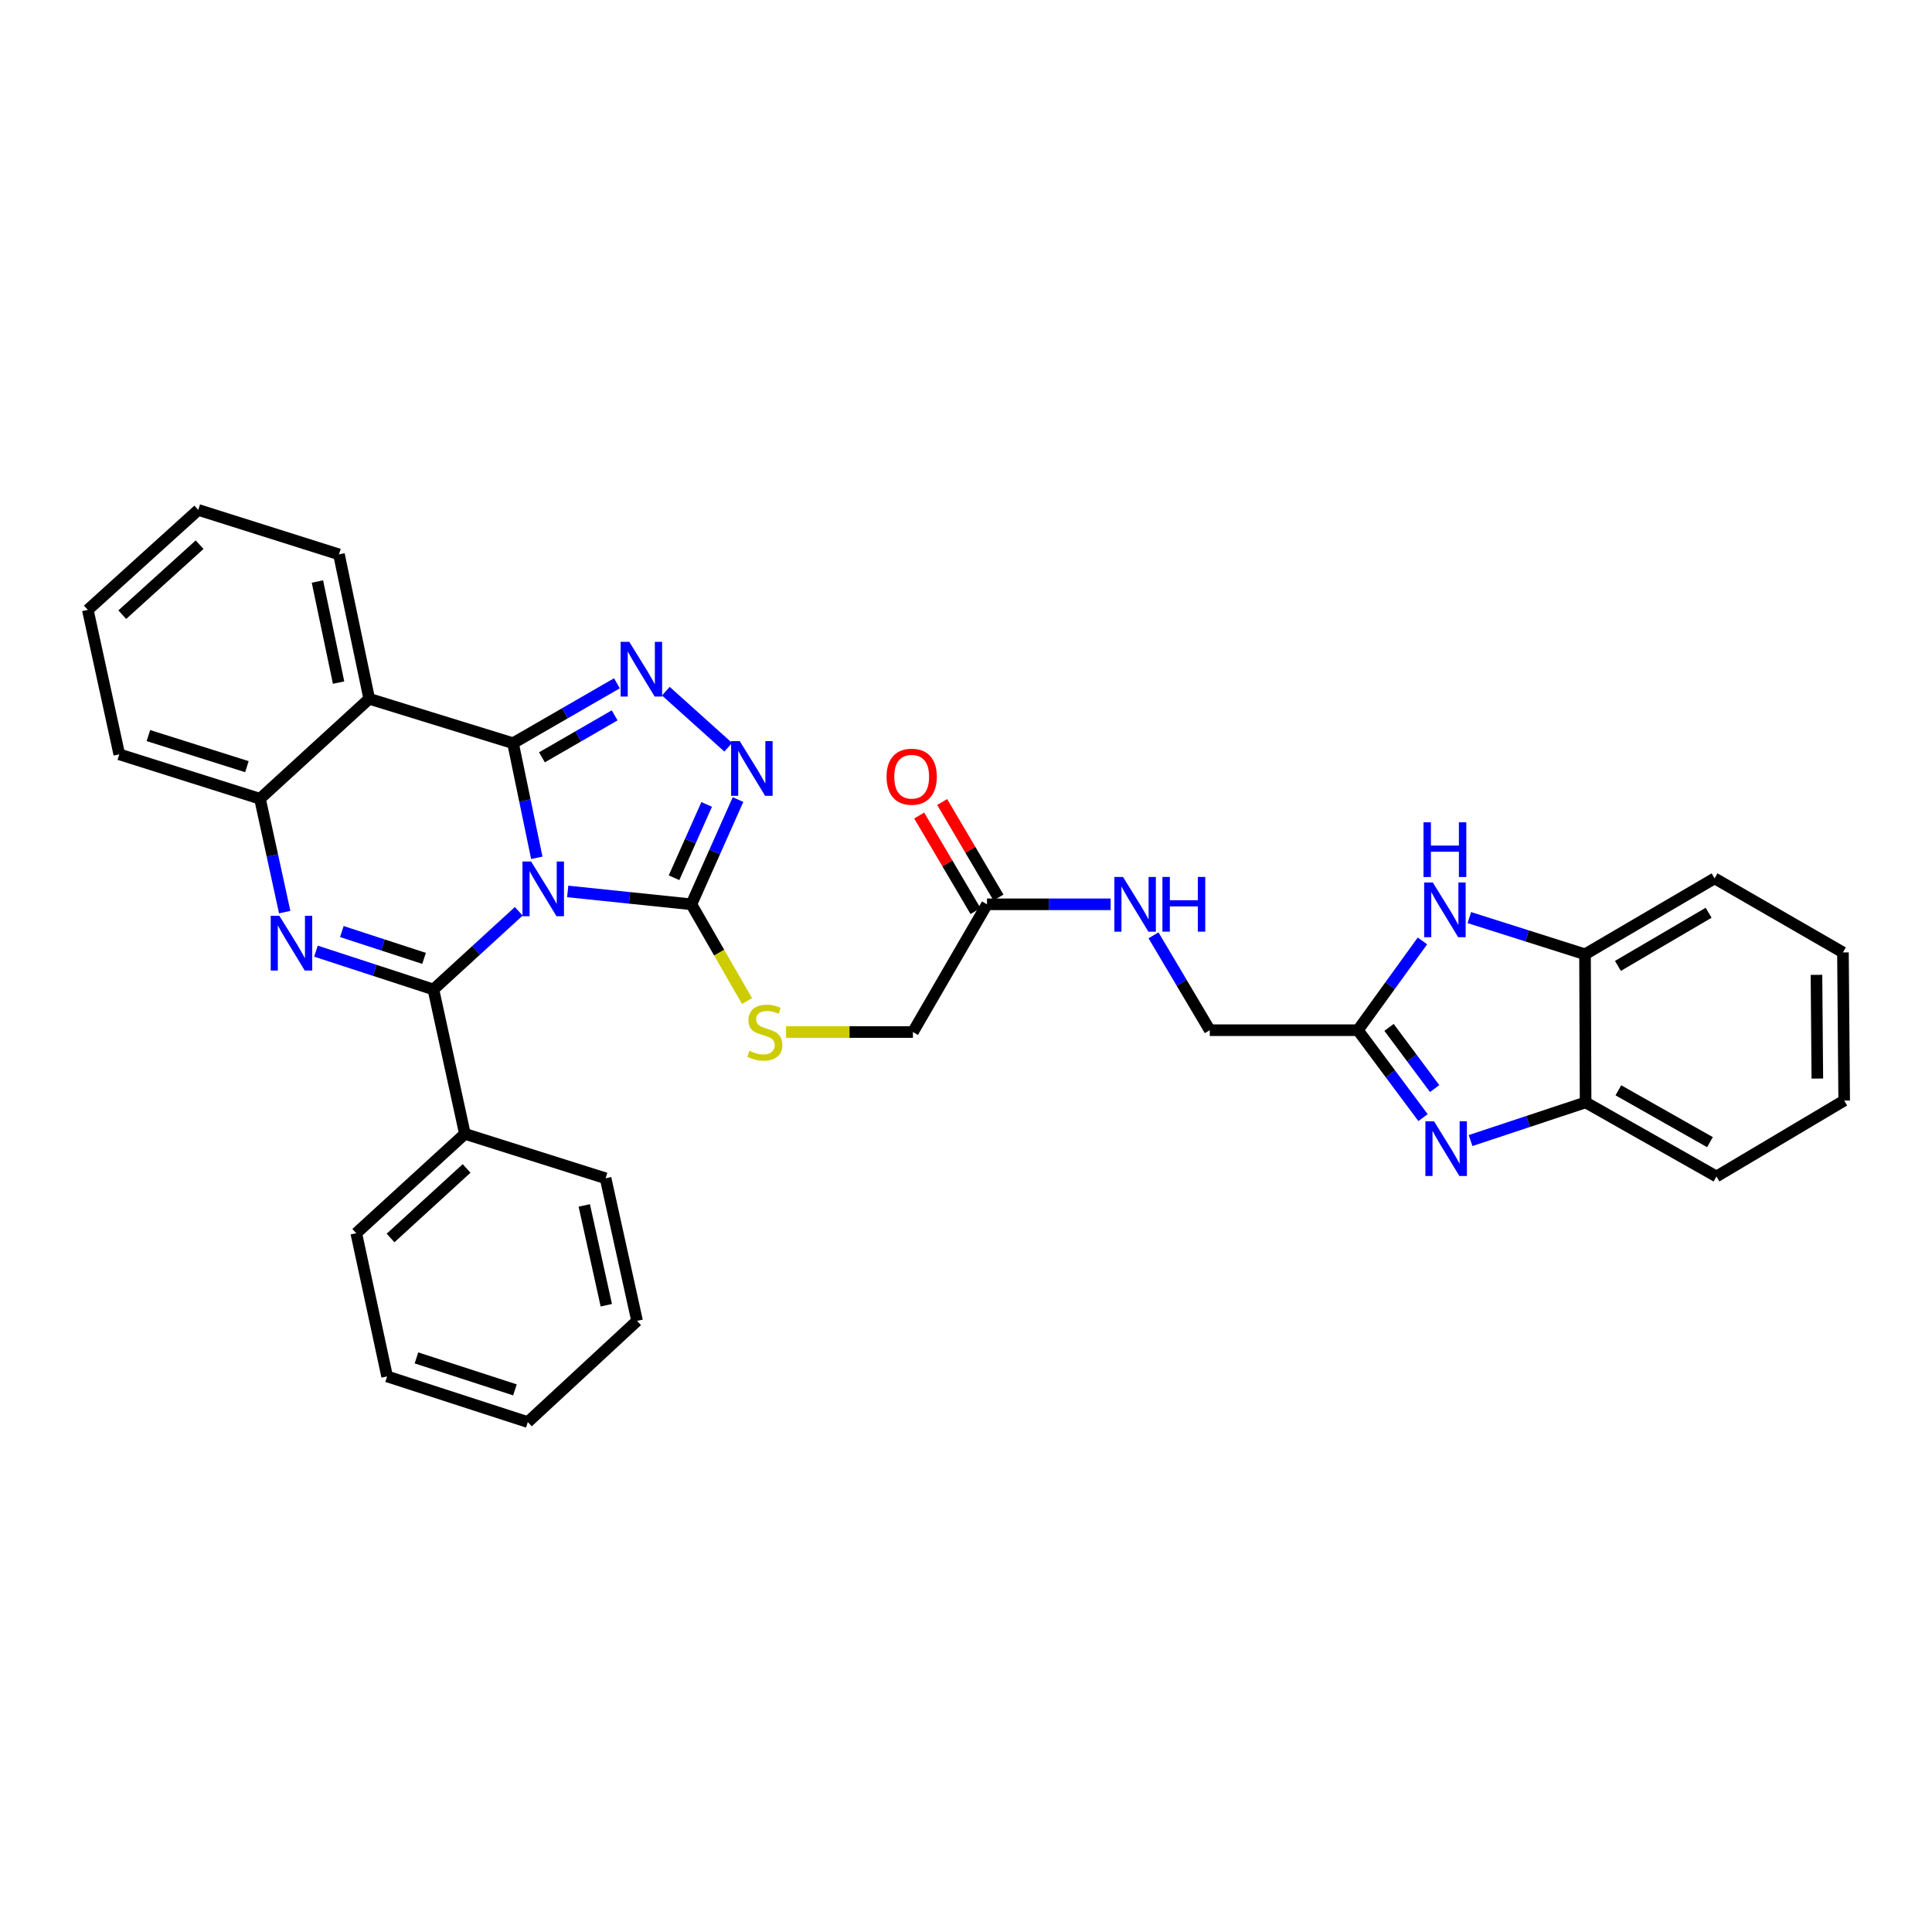 <?xml version='1.0' encoding='iso-8859-1'?>
<svg version='1.1' baseProfile='full'
              xmlns='http://www.w3.org/2000/svg'
                      xmlns:rdkit='http://www.rdkit.org/xml'
                      xmlns:xlink='http://www.w3.org/1999/xlink'
                  xml:space='preserve'
width='1000px' height='1000px' viewBox='0 0 1000 1000'>
<!-- END OF HEADER -->
<rect style='opacity:1.0;fill:#FFFFFF;stroke:none' width='1000' height='1000' x='0' y='0'> </rect>
<path class='bond-0' d='M 277.841,444.002 L 271.692,414.343' style='fill:none;fill-rule:evenodd;stroke:#0000FF;stroke-width:6px;stroke-linecap:butt;stroke-linejoin:miter;stroke-opacity:1' />
<path class='bond-0' d='M 271.692,414.343 L 265.544,384.685' style='fill:none;fill-rule:evenodd;stroke:#000000;stroke-width:6px;stroke-linecap:butt;stroke-linejoin:miter;stroke-opacity:1' />
<path class='bond-1' d='M 268.509,471.688 L 246.422,491.916' style='fill:none;fill-rule:evenodd;stroke:#0000FF;stroke-width:6px;stroke-linecap:butt;stroke-linejoin:miter;stroke-opacity:1' />
<path class='bond-1' d='M 246.422,491.916 L 224.335,512.144' style='fill:none;fill-rule:evenodd;stroke:#000000;stroke-width:6px;stroke-linecap:butt;stroke-linejoin:miter;stroke-opacity:1' />
<path class='bond-4' d='M 293.843,461.405 L 325.851,464.737' style='fill:none;fill-rule:evenodd;stroke:#0000FF;stroke-width:6px;stroke-linecap:butt;stroke-linejoin:miter;stroke-opacity:1' />
<path class='bond-4' d='M 325.851,464.737 L 357.859,468.068' style='fill:none;fill-rule:evenodd;stroke:#000000;stroke-width:6px;stroke-linecap:butt;stroke-linejoin:miter;stroke-opacity:1' />
<path class='bond-3' d='M 265.544,384.685 L 292.431,369.176' style='fill:none;fill-rule:evenodd;stroke:#000000;stroke-width:6px;stroke-linecap:butt;stroke-linejoin:miter;stroke-opacity:1' />
<path class='bond-3' d='M 292.431,369.176 L 319.319,353.667' style='fill:none;fill-rule:evenodd;stroke:#0000FF;stroke-width:6px;stroke-linecap:butt;stroke-linejoin:miter;stroke-opacity:1' />
<path class='bond-3' d='M 280.505,391.986 L 299.326,381.13' style='fill:none;fill-rule:evenodd;stroke:#000000;stroke-width:6px;stroke-linecap:butt;stroke-linejoin:miter;stroke-opacity:1' />
<path class='bond-3' d='M 299.326,381.13 L 318.147,370.274' style='fill:none;fill-rule:evenodd;stroke:#0000FF;stroke-width:6px;stroke-linecap:butt;stroke-linejoin:miter;stroke-opacity:1' />
<path class='bond-5' d='M 265.544,384.685 L 191.107,361.692' style='fill:none;fill-rule:evenodd;stroke:#000000;stroke-width:6px;stroke-linecap:butt;stroke-linejoin:miter;stroke-opacity:1' />
<path class='bond-2' d='M 224.335,512.144 L 193.936,502.231' style='fill:none;fill-rule:evenodd;stroke:#000000;stroke-width:6px;stroke-linecap:butt;stroke-linejoin:miter;stroke-opacity:1' />
<path class='bond-2' d='M 193.936,502.231 L 163.536,492.318' style='fill:none;fill-rule:evenodd;stroke:#0000FF;stroke-width:6px;stroke-linecap:butt;stroke-linejoin:miter;stroke-opacity:1' />
<path class='bond-2' d='M 219.494,496.05 L 198.214,489.111' style='fill:none;fill-rule:evenodd;stroke:#000000;stroke-width:6px;stroke-linecap:butt;stroke-linejoin:miter;stroke-opacity:1' />
<path class='bond-2' d='M 198.214,489.111 L 176.935,482.172' style='fill:none;fill-rule:evenodd;stroke:#0000FF;stroke-width:6px;stroke-linecap:butt;stroke-linejoin:miter;stroke-opacity:1' />
<path class='bond-14' d='M 224.335,512.144 L 240.627,586.887' style='fill:none;fill-rule:evenodd;stroke:#000000;stroke-width:6px;stroke-linecap:butt;stroke-linejoin:miter;stroke-opacity:1' />
<path class='bond-8' d='M 147.361,472.113 L 140.967,442.774' style='fill:none;fill-rule:evenodd;stroke:#0000FF;stroke-width:6px;stroke-linecap:butt;stroke-linejoin:miter;stroke-opacity:1' />
<path class='bond-8' d='M 140.967,442.774 L 134.573,413.435' style='fill:none;fill-rule:evenodd;stroke:#000000;stroke-width:6px;stroke-linecap:butt;stroke-linejoin:miter;stroke-opacity:1' />
<path class='bond-33' d='M 344.638,357.749 L 376.925,386.772' style='fill:none;fill-rule:evenodd;stroke:#0000FF;stroke-width:6px;stroke-linecap:butt;stroke-linejoin:miter;stroke-opacity:1' />
<path class='bond-6' d='M 357.859,468.068 L 369.929,440.962' style='fill:none;fill-rule:evenodd;stroke:#000000;stroke-width:6px;stroke-linecap:butt;stroke-linejoin:miter;stroke-opacity:1' />
<path class='bond-6' d='M 369.929,440.962 L 382,413.856' style='fill:none;fill-rule:evenodd;stroke:#0000FF;stroke-width:6px;stroke-linecap:butt;stroke-linejoin:miter;stroke-opacity:1' />
<path class='bond-6' d='M 348.873,454.322 L 357.323,435.348' style='fill:none;fill-rule:evenodd;stroke:#000000;stroke-width:6px;stroke-linecap:butt;stroke-linejoin:miter;stroke-opacity:1' />
<path class='bond-6' d='M 357.323,435.348 L 365.772,416.374' style='fill:none;fill-rule:evenodd;stroke:#0000FF;stroke-width:6px;stroke-linecap:butt;stroke-linejoin:miter;stroke-opacity:1' />
<path class='bond-13' d='M 357.859,468.068 L 372.257,493.11' style='fill:none;fill-rule:evenodd;stroke:#000000;stroke-width:6px;stroke-linecap:butt;stroke-linejoin:miter;stroke-opacity:1' />
<path class='bond-13' d='M 372.257,493.11 L 386.656,518.152' style='fill:none;fill-rule:evenodd;stroke:#CCCC00;stroke-width:6px;stroke-linecap:butt;stroke-linejoin:miter;stroke-opacity:1' />
<path class='bond-20' d='M 191.107,361.692 L 175.452,286.949' style='fill:none;fill-rule:evenodd;stroke:#000000;stroke-width:6px;stroke-linecap:butt;stroke-linejoin:miter;stroke-opacity:1' />
<path class='bond-20' d='M 175.252,353.31 L 164.293,300.99' style='fill:none;fill-rule:evenodd;stroke:#000000;stroke-width:6px;stroke-linecap:butt;stroke-linejoin:miter;stroke-opacity:1' />
<path class='bond-34' d='M 191.107,361.692 L 134.573,413.435' style='fill:none;fill-rule:evenodd;stroke:#000000;stroke-width:6px;stroke-linecap:butt;stroke-linejoin:miter;stroke-opacity:1' />
<path class='bond-7' d='M 736.551,578.475 L 719.695,555.851' style='fill:none;fill-rule:evenodd;stroke:#0000FF;stroke-width:6px;stroke-linecap:butt;stroke-linejoin:miter;stroke-opacity:1' />
<path class='bond-7' d='M 719.695,555.851 L 702.839,533.228' style='fill:none;fill-rule:evenodd;stroke:#000000;stroke-width:6px;stroke-linecap:butt;stroke-linejoin:miter;stroke-opacity:1' />
<path class='bond-7' d='M 742.56,563.442 L 730.761,547.606' style='fill:none;fill-rule:evenodd;stroke:#0000FF;stroke-width:6px;stroke-linecap:butt;stroke-linejoin:miter;stroke-opacity:1' />
<path class='bond-7' d='M 730.761,547.606 L 718.962,531.77' style='fill:none;fill-rule:evenodd;stroke:#000000;stroke-width:6px;stroke-linecap:butt;stroke-linejoin:miter;stroke-opacity:1' />
<path class='bond-11' d='M 761.166,590.352 L 790.937,580.473' style='fill:none;fill-rule:evenodd;stroke:#0000FF;stroke-width:6px;stroke-linecap:butt;stroke-linejoin:miter;stroke-opacity:1' />
<path class='bond-11' d='M 790.937,580.473 L 820.707,570.595' style='fill:none;fill-rule:evenodd;stroke:#000000;stroke-width:6px;stroke-linecap:butt;stroke-linejoin:miter;stroke-opacity:1' />
<path class='bond-21' d='M 134.573,413.435 L 61.731,390.442' style='fill:none;fill-rule:evenodd;stroke:#000000;stroke-width:6px;stroke-linecap:butt;stroke-linejoin:miter;stroke-opacity:1' />
<path class='bond-21' d='M 127.8,396.826 L 76.811,380.731' style='fill:none;fill-rule:evenodd;stroke:#000000;stroke-width:6px;stroke-linecap:butt;stroke-linejoin:miter;stroke-opacity:1' />
<path class='bond-9' d='M 702.839,533.228 L 626.179,533.228' style='fill:none;fill-rule:evenodd;stroke:#000000;stroke-width:6px;stroke-linecap:butt;stroke-linejoin:miter;stroke-opacity:1' />
<path class='bond-10' d='M 702.839,533.228 L 719.546,510.122' style='fill:none;fill-rule:evenodd;stroke:#000000;stroke-width:6px;stroke-linecap:butt;stroke-linejoin:miter;stroke-opacity:1' />
<path class='bond-10' d='M 719.546,510.122 L 736.253,487.017' style='fill:none;fill-rule:evenodd;stroke:#0000FF;stroke-width:6px;stroke-linecap:butt;stroke-linejoin:miter;stroke-opacity:1' />
<path class='bond-12' d='M 760.523,474.945 L 790.462,484.44' style='fill:none;fill-rule:evenodd;stroke:#0000FF;stroke-width:6px;stroke-linecap:butt;stroke-linejoin:miter;stroke-opacity:1' />
<path class='bond-12' d='M 790.462,484.44 L 820.401,493.936' style='fill:none;fill-rule:evenodd;stroke:#000000;stroke-width:6px;stroke-linecap:butt;stroke-linejoin:miter;stroke-opacity:1' />
<path class='bond-22' d='M 820.707,570.595 L 888.435,608.937' style='fill:none;fill-rule:evenodd;stroke:#000000;stroke-width:6px;stroke-linecap:butt;stroke-linejoin:miter;stroke-opacity:1' />
<path class='bond-22' d='M 837.665,564.337 L 885.075,591.176' style='fill:none;fill-rule:evenodd;stroke:#000000;stroke-width:6px;stroke-linecap:butt;stroke-linejoin:miter;stroke-opacity:1' />
<path class='bond-37' d='M 820.707,570.595 L 820.401,493.936' style='fill:none;fill-rule:evenodd;stroke:#000000;stroke-width:6px;stroke-linecap:butt;stroke-linejoin:miter;stroke-opacity:1' />
<path class='bond-23' d='M 820.401,493.936 L 887.469,454.644' style='fill:none;fill-rule:evenodd;stroke:#000000;stroke-width:6px;stroke-linecap:butt;stroke-linejoin:miter;stroke-opacity:1' />
<path class='bond-23' d='M 837.437,499.949 L 884.385,472.445' style='fill:none;fill-rule:evenodd;stroke:#000000;stroke-width:6px;stroke-linecap:butt;stroke-linejoin:miter;stroke-opacity:1' />
<path class='bond-19' d='M 406.867,534.178 L 439.698,534.178' style='fill:none;fill-rule:evenodd;stroke:#CCCC00;stroke-width:6px;stroke-linecap:butt;stroke-linejoin:miter;stroke-opacity:1' />
<path class='bond-19' d='M 439.698,534.178 L 472.53,534.178' style='fill:none;fill-rule:evenodd;stroke:#000000;stroke-width:6px;stroke-linecap:butt;stroke-linejoin:miter;stroke-opacity:1' />
<path class='bond-24' d='M 240.627,586.887 L 184.406,638.308' style='fill:none;fill-rule:evenodd;stroke:#000000;stroke-width:6px;stroke-linecap:butt;stroke-linejoin:miter;stroke-opacity:1' />
<path class='bond-24' d='M 241.507,604.783 L 202.153,640.778' style='fill:none;fill-rule:evenodd;stroke:#000000;stroke-width:6px;stroke-linecap:butt;stroke-linejoin:miter;stroke-opacity:1' />
<path class='bond-25' d='M 240.627,586.887 L 313.453,609.887' style='fill:none;fill-rule:evenodd;stroke:#000000;stroke-width:6px;stroke-linecap:butt;stroke-linejoin:miter;stroke-opacity:1' />
<path class='bond-15' d='M 510.864,468.068 L 472.53,534.178' style='fill:none;fill-rule:evenodd;stroke:#000000;stroke-width:6px;stroke-linecap:butt;stroke-linejoin:miter;stroke-opacity:1' />
<path class='bond-16' d='M 510.864,468.068 L 542.869,468.068' style='fill:none;fill-rule:evenodd;stroke:#000000;stroke-width:6px;stroke-linecap:butt;stroke-linejoin:miter;stroke-opacity:1' />
<path class='bond-16' d='M 542.869,468.068 L 574.874,468.068' style='fill:none;fill-rule:evenodd;stroke:#0000FF;stroke-width:6px;stroke-linecap:butt;stroke-linejoin:miter;stroke-opacity:1' />
<path class='bond-17' d='M 516.808,464.564 L 502.235,439.841' style='fill:none;fill-rule:evenodd;stroke:#000000;stroke-width:6px;stroke-linecap:butt;stroke-linejoin:miter;stroke-opacity:1' />
<path class='bond-17' d='M 502.235,439.841 L 487.662,415.118' style='fill:none;fill-rule:evenodd;stroke:#FF0000;stroke-width:6px;stroke-linecap:butt;stroke-linejoin:miter;stroke-opacity:1' />
<path class='bond-17' d='M 504.92,471.572 L 490.346,446.849' style='fill:none;fill-rule:evenodd;stroke:#000000;stroke-width:6px;stroke-linecap:butt;stroke-linejoin:miter;stroke-opacity:1' />
<path class='bond-17' d='M 490.346,446.849 L 475.773,422.125' style='fill:none;fill-rule:evenodd;stroke:#FF0000;stroke-width:6px;stroke-linecap:butt;stroke-linejoin:miter;stroke-opacity:1' />
<path class='bond-18' d='M 597.053,484.122 L 611.616,508.675' style='fill:none;fill-rule:evenodd;stroke:#0000FF;stroke-width:6px;stroke-linecap:butt;stroke-linejoin:miter;stroke-opacity:1' />
<path class='bond-18' d='M 611.616,508.675 L 626.179,533.228' style='fill:none;fill-rule:evenodd;stroke:#000000;stroke-width:6px;stroke-linecap:butt;stroke-linejoin:miter;stroke-opacity:1' />
<path class='bond-26' d='M 175.452,286.949 L 102.625,263.934' style='fill:none;fill-rule:evenodd;stroke:#000000;stroke-width:6px;stroke-linecap:butt;stroke-linejoin:miter;stroke-opacity:1' />
<path class='bond-27' d='M 61.731,390.442 L 45.455,315.684' style='fill:none;fill-rule:evenodd;stroke:#000000;stroke-width:6px;stroke-linecap:butt;stroke-linejoin:miter;stroke-opacity:1' />
<path class='bond-29' d='M 888.435,608.937 L 954.545,569.645' style='fill:none;fill-rule:evenodd;stroke:#000000;stroke-width:6px;stroke-linecap:butt;stroke-linejoin:miter;stroke-opacity:1' />
<path class='bond-28' d='M 887.469,454.644 L 953.909,492.97' style='fill:none;fill-rule:evenodd;stroke:#000000;stroke-width:6px;stroke-linecap:butt;stroke-linejoin:miter;stroke-opacity:1' />
<path class='bond-31' d='M 184.406,638.308 L 200.369,712.43' style='fill:none;fill-rule:evenodd;stroke:#000000;stroke-width:6px;stroke-linecap:butt;stroke-linejoin:miter;stroke-opacity:1' />
<path class='bond-30' d='M 313.453,609.887 L 329.745,683.68' style='fill:none;fill-rule:evenodd;stroke:#000000;stroke-width:6px;stroke-linecap:butt;stroke-linejoin:miter;stroke-opacity:1' />
<path class='bond-30' d='M 302.421,623.931 L 313.825,675.586' style='fill:none;fill-rule:evenodd;stroke:#000000;stroke-width:6px;stroke-linecap:butt;stroke-linejoin:miter;stroke-opacity:1' />
<path class='bond-36' d='M 102.625,263.934 L 45.455,315.684' style='fill:none;fill-rule:evenodd;stroke:#000000;stroke-width:6px;stroke-linecap:butt;stroke-linejoin:miter;stroke-opacity:1' />
<path class='bond-36' d='M 103.311,281.927 L 63.291,318.153' style='fill:none;fill-rule:evenodd;stroke:#000000;stroke-width:6px;stroke-linecap:butt;stroke-linejoin:miter;stroke-opacity:1' />
<path class='bond-38' d='M 953.909,492.97 L 954.545,569.645' style='fill:none;fill-rule:evenodd;stroke:#000000;stroke-width:6px;stroke-linecap:butt;stroke-linejoin:miter;stroke-opacity:1' />
<path class='bond-38' d='M 940.205,504.585 L 940.65,558.258' style='fill:none;fill-rule:evenodd;stroke:#000000;stroke-width:6px;stroke-linecap:butt;stroke-linejoin:miter;stroke-opacity:1' />
<path class='bond-32' d='M 329.745,683.68 L 273.195,736.066' style='fill:none;fill-rule:evenodd;stroke:#000000;stroke-width:6px;stroke-linecap:butt;stroke-linejoin:miter;stroke-opacity:1' />
<path class='bond-35' d='M 200.369,712.43 L 273.195,736.066' style='fill:none;fill-rule:evenodd;stroke:#000000;stroke-width:6px;stroke-linecap:butt;stroke-linejoin:miter;stroke-opacity:1' />
<path class='bond-35' d='M 215.553,702.849 L 266.531,719.395' style='fill:none;fill-rule:evenodd;stroke:#000000;stroke-width:6px;stroke-linecap:butt;stroke-linejoin:miter;stroke-opacity:1' />
<path  class='atom-0' d='M 274.916 445.927
L 284.196 460.927
Q 285.116 462.407, 286.596 465.087
Q 288.076 467.767, 288.156 467.927
L 288.156 445.927
L 291.916 445.927
L 291.916 474.247
L 288.036 474.247
L 278.076 457.847
Q 276.916 455.927, 275.676 453.727
Q 274.476 451.527, 274.116 450.847
L 274.116 474.247
L 270.436 474.247
L 270.436 445.927
L 274.916 445.927
' fill='#0000FF'/>
<path  class='atom-3' d='M 144.605 474.026
L 153.885 489.026
Q 154.805 490.506, 156.285 493.186
Q 157.765 495.866, 157.845 496.026
L 157.845 474.026
L 161.605 474.026
L 161.605 502.346
L 157.725 502.346
L 147.765 485.946
Q 146.605 484.026, 145.365 481.826
Q 144.165 479.626, 143.805 478.946
L 143.805 502.346
L 140.125 502.346
L 140.125 474.026
L 144.605 474.026
' fill='#0000FF'/>
<path  class='atom-4' d='M 325.716 332.206
L 334.996 347.206
Q 335.916 348.686, 337.396 351.366
Q 338.876 354.046, 338.956 354.206
L 338.956 332.206
L 342.716 332.206
L 342.716 360.526
L 338.836 360.526
L 328.876 344.126
Q 327.716 342.206, 326.476 340.006
Q 325.276 337.806, 324.916 337.126
L 324.916 360.526
L 321.236 360.526
L 321.236 332.206
L 325.716 332.206
' fill='#0000FF'/>
<path  class='atom-7' d='M 382.902 383.612
L 392.182 398.612
Q 393.102 400.092, 394.582 402.772
Q 396.062 405.452, 396.142 405.612
L 396.142 383.612
L 399.902 383.612
L 399.902 411.932
L 396.022 411.932
L 386.062 395.532
Q 384.902 393.612, 383.662 391.412
Q 382.462 389.212, 382.102 388.532
L 382.102 411.932
L 378.422 411.932
L 378.422 383.612
L 382.902 383.612
' fill='#0000FF'/>
<path  class='atom-8' d='M 742.265 580.386
L 751.545 595.386
Q 752.465 596.866, 753.945 599.546
Q 755.425 602.226, 755.505 602.386
L 755.505 580.386
L 759.265 580.386
L 759.265 608.706
L 755.385 608.706
L 745.425 592.306
Q 744.265 590.386, 743.025 588.186
Q 741.825 585.986, 741.465 585.306
L 741.465 608.706
L 737.785 608.706
L 737.785 580.386
L 742.265 580.386
' fill='#0000FF'/>
<path  class='atom-11' d='M 741.621 456.775
L 750.901 471.775
Q 751.821 473.255, 753.301 475.935
Q 754.781 478.615, 754.861 478.775
L 754.861 456.775
L 758.621 456.775
L 758.621 485.095
L 754.741 485.095
L 744.781 468.695
Q 743.621 466.775, 742.381 464.575
Q 741.181 462.375, 740.821 461.695
L 740.821 485.095
L 737.141 485.095
L 737.141 456.775
L 741.621 456.775
' fill='#0000FF'/>
<path  class='atom-11' d='M 736.801 425.623
L 740.641 425.623
L 740.641 437.663
L 755.121 437.663
L 755.121 425.623
L 758.961 425.623
L 758.961 453.943
L 755.121 453.943
L 755.121 440.863
L 740.641 440.863
L 740.641 453.943
L 736.801 453.943
L 736.801 425.623
' fill='#0000FF'/>
<path  class='atom-14' d='M 387.87 543.898
Q 388.19 544.018, 389.51 544.578
Q 390.83 545.138, 392.27 545.498
Q 393.75 545.818, 395.19 545.818
Q 397.87 545.818, 399.43 544.538
Q 400.99 543.218, 400.99 540.938
Q 400.99 539.378, 400.19 538.418
Q 399.43 537.458, 398.23 536.938
Q 397.03 536.418, 395.03 535.818
Q 392.51 535.058, 390.99 534.338
Q 389.51 533.618, 388.43 532.098
Q 387.39 530.578, 387.39 528.018
Q 387.39 524.458, 389.79 522.258
Q 392.23 520.058, 397.03 520.058
Q 400.31 520.058, 404.03 521.618
L 403.11 524.698
Q 399.71 523.298, 397.15 523.298
Q 394.39 523.298, 392.87 524.458
Q 391.35 525.578, 391.39 527.538
Q 391.39 529.058, 392.15 529.978
Q 392.95 530.898, 394.07 531.418
Q 395.23 531.938, 397.15 532.538
Q 399.71 533.338, 401.23 534.138
Q 402.75 534.938, 403.83 536.578
Q 404.95 538.178, 404.95 540.938
Q 404.95 544.858, 402.31 546.978
Q 399.71 549.058, 395.35 549.058
Q 392.83 549.058, 390.91 548.498
Q 389.03 547.978, 386.79 547.058
L 387.87 543.898
' fill='#CCCC00'/>
<path  class='atom-17' d='M 581.271 453.908
L 590.551 468.908
Q 591.471 470.388, 592.951 473.068
Q 594.431 475.748, 594.511 475.908
L 594.511 453.908
L 598.271 453.908
L 598.271 482.228
L 594.391 482.228
L 584.431 465.828
Q 583.271 463.908, 582.031 461.708
Q 580.831 459.508, 580.471 458.828
L 580.471 482.228
L 576.791 482.228
L 576.791 453.908
L 581.271 453.908
' fill='#0000FF'/>
<path  class='atom-17' d='M 601.671 453.908
L 605.511 453.908
L 605.511 465.948
L 619.991 465.948
L 619.991 453.908
L 623.831 453.908
L 623.831 482.228
L 619.991 482.228
L 619.991 469.148
L 605.511 469.148
L 605.511 482.228
L 601.671 482.228
L 601.671 453.908
' fill='#0000FF'/>
<path  class='atom-18' d='M 458.886 402.022
Q 458.886 395.222, 462.246 391.422
Q 465.606 387.622, 471.886 387.622
Q 478.166 387.622, 481.526 391.422
Q 484.886 395.222, 484.886 402.022
Q 484.886 408.902, 481.486 412.822
Q 478.086 416.702, 471.886 416.702
Q 465.646 416.702, 462.246 412.822
Q 458.886 408.942, 458.886 402.022
M 471.886 413.502
Q 476.206 413.502, 478.526 410.622
Q 480.886 407.702, 480.886 402.022
Q 480.886 396.462, 478.526 393.662
Q 476.206 390.822, 471.886 390.822
Q 467.566 390.822, 465.206 393.622
Q 462.886 396.422, 462.886 402.022
Q 462.886 407.742, 465.206 410.622
Q 467.566 413.502, 471.886 413.502
' fill='#FF0000'/>
</svg>
